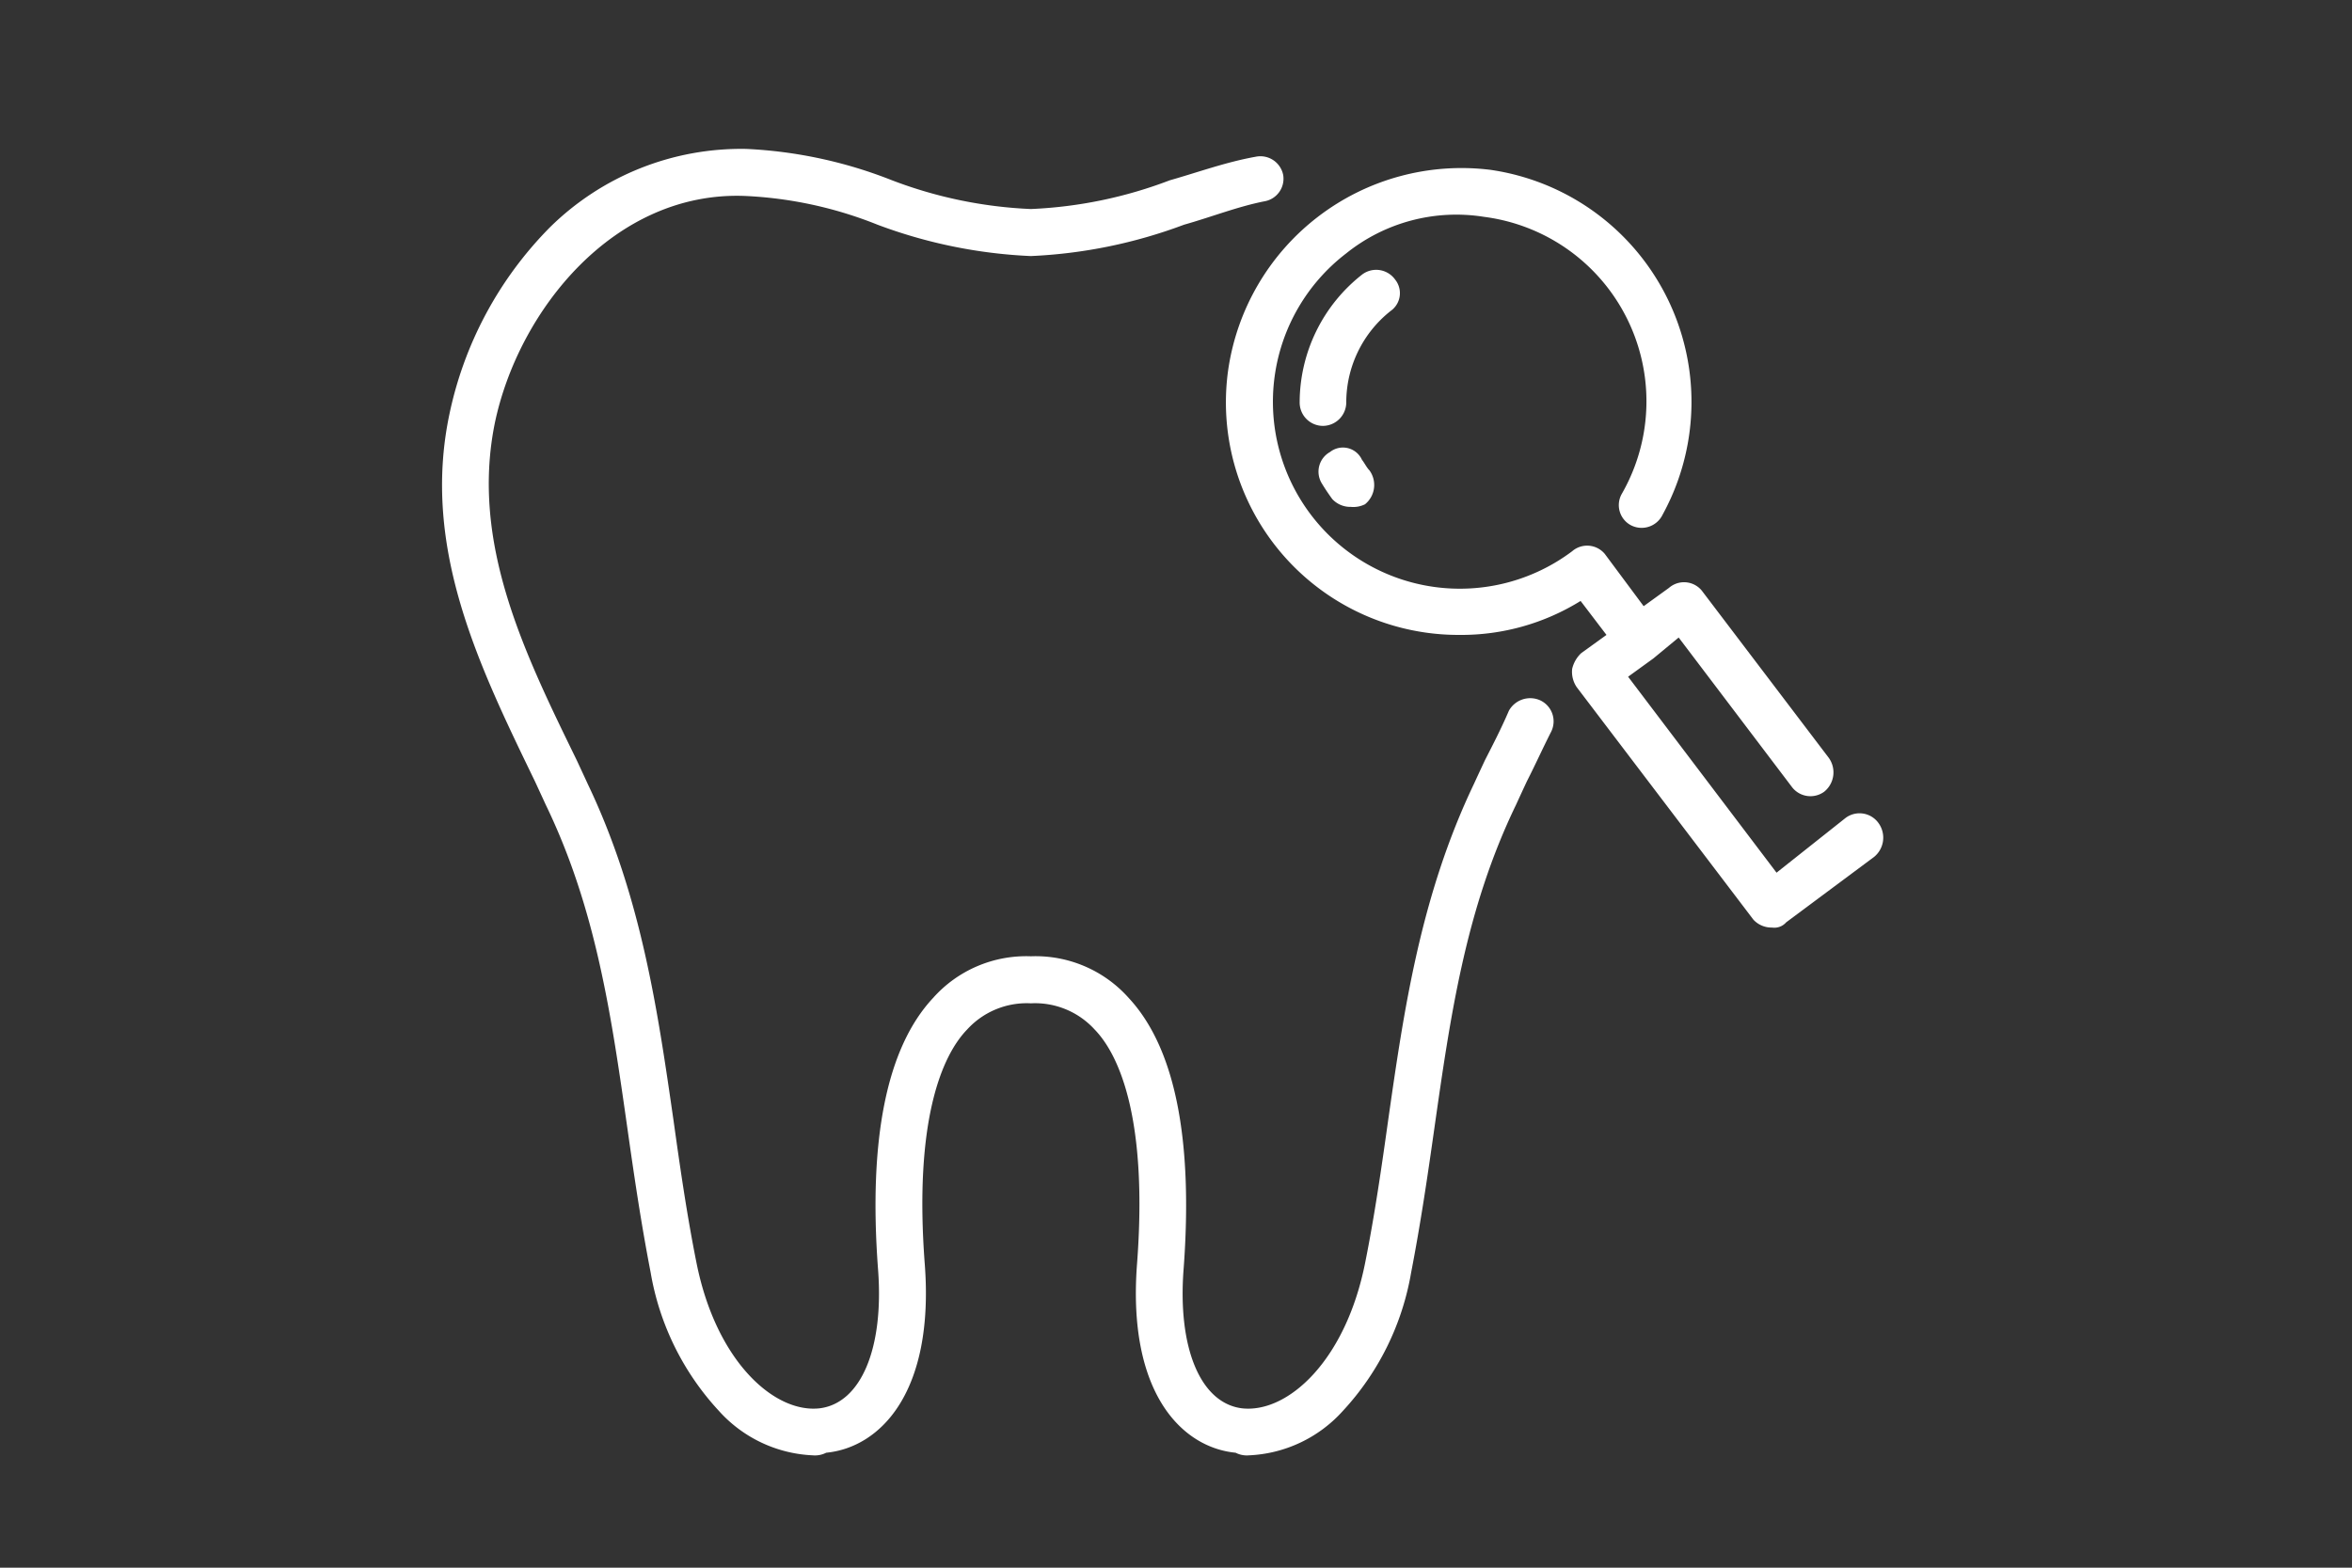 <svg id="icn__medical01.svg" xmlns="http://www.w3.org/2000/svg" width="90" height="60" viewBox="0 0 90 60">
  <rect x="0" y="0" width="90" height="60" fill="#333333" stroke="none"/>
  <defs>
    <style>
      .cls-1 {
        fill-opacity: 0;
      }

      .cls-2 {
        fill: #fff;
        fill-rule: evenodd;
      }
    </style>
  </defs>
  <rect id="長方形_821" data-name="長方形 821" class="cls-1" width="90" height="60"/>
  <path id="シェイプ_1304" data-name="シェイプ 1304" class="cls-2" d="M820.117,10417.6c0.085,0.1.181,0.3,0.284,0.4a0.951,0.951,0,0,1-.169,1.3,1,1,0,0,1-.541.1,0.942,0.942,0,0,1-.712-0.3c-0.145-.2-0.28-0.4-0.4-0.6a0.861,0.861,0,0,1,.314-1.2A0.8,0.8,0,0,1,820.117,10417.6Zm-2.385-2.2a6.232,6.232,0,0,1,2.4-4.9,0.892,0.892,0,0,1,1.253.2,0.831,0.831,0,0,1-.17,1.2,4.468,4.468,0,0,0-1.7,3.5,0.9,0.9,0,0,1-.893.9h0A0.894,0.894,0,0,1,817.732,10415.4Zm21.976,17.4-3.359,2.5a0.6,0.6,0,0,1-.541.2,0.942,0.942,0,0,1-.712-0.3l-6.762-8.9a1.047,1.047,0,0,1-.175-0.7,1.2,1.2,0,0,1,.344-0.6l0.969-.7-0.99-1.3a8.663,8.663,0,0,1-4.639,1.3,8.9,8.9,0,0,1-8.852-10.1,9.021,9.021,0,0,1,10.04-7.7,8.975,8.975,0,0,1,6.588,13.2,0.891,0.891,0,0,1-1.217.4,0.873,0.873,0,0,1-.343-1.2,7.118,7.118,0,0,0-5.268-10.6,6.729,6.729,0,0,0-5.281,1.4,7.154,7.154,0,0,0,8.646,11.4,0.878,0.878,0,0,1,1.252.1l1.487,2,0.968-.7a0.879,0.879,0,0,1,1.253.1l4.859,6.4a0.951,0.951,0,0,1-.17,1.3,0.891,0.891,0,0,1-1.252-.2l-4.318-5.7-0.968.8h0l-0.967.7,5.68,7.5,2.648-2.1a0.892,0.892,0,0,1,1.253.2A0.951,0.951,0,0,1,839.708,10432.8Zm-23.3-25.1c-1.032.2-2.036,0.6-3.1,0.9a19.026,19.026,0,0,1-5.865,1.2h0a19.026,19.026,0,0,1-5.865-1.2,15.47,15.47,0,0,0-5.065-1.1c-5.022-.2-8.685,4.4-9.58,8.7-0.931,4.6,1.138,8.8,3.138,12.9,0.139,0.3.279,0.6,0.417,0.9,2.055,4.3,2.681,8.7,3.287,12.9,0.251,1.8.511,3.6,0.87,5.4,0.747,3.8,2.989,5.8,4.722,5.6,1.583-.2,2.459-2.3,2.233-5.3-0.376-5,.329-8.5,2.1-10.4a4.767,4.767,0,0,1,3.747-1.6h0a4.768,4.768,0,0,1,3.748,1.6c1.765,1.9,2.47,5.4,2.094,10.4-0.226,3,.651,5.1,2.233,5.3,1.737,0.2,3.976-1.8,4.722-5.6,0.359-1.8.619-3.6,0.871-5.4,0.6-4.2,1.232-8.6,3.287-12.9q0.207-.45.418-0.9c0.305-.6.619-1.2,0.919-1.9a0.934,0.934,0,0,1,1.189-.4,0.888,0.888,0,0,1,.43,1.2c-0.306.6-.623,1.3-0.93,1.9q-0.21.45-.416,0.9c-1.935,4-2.514,8.1-3.128,12.4-0.255,1.8-.518,3.6-0.886,5.5a10.349,10.349,0,0,1-2.613,5.3,5.134,5.134,0,0,1-3.592,1.7,0.937,0.937,0,0,1-.512-0.1c-2.065-.2-4.141-2.3-3.774-7.2,0.42-5.5-.651-8-1.623-9a3.084,3.084,0,0,0-2.437-1h0a3.084,3.084,0,0,0-2.437,1c-0.972,1-2.042,3.5-1.622,9,0.367,4.9-1.709,7-3.774,7.2a0.939,0.939,0,0,1-.512.1,5.132,5.132,0,0,1-3.592-1.7,10.341,10.341,0,0,1-2.613-5.3c-0.369-1.9-.632-3.7-0.887-5.5-0.613-4.3-1.193-8.4-3.127-12.4q-0.207-.45-0.415-0.9c-2.131-4.4-4.334-8.9-3.281-14a14.345,14.345,0,0,1,3.856-7.2,10.424,10.424,0,0,1,7.525-3,17.329,17.329,0,0,1,5.565,1.2,16.87,16.87,0,0,0,5.315,1.1h0a16.875,16.875,0,0,0,5.315-1.1c1.06-.3,2.156-0.7,3.28-0.9a0.889,0.889,0,0,1,1.059.7A0.877,0.877,0,0,1,816.409,10407.7Z" transform="translate(-768 -10400)"/>
</svg>
